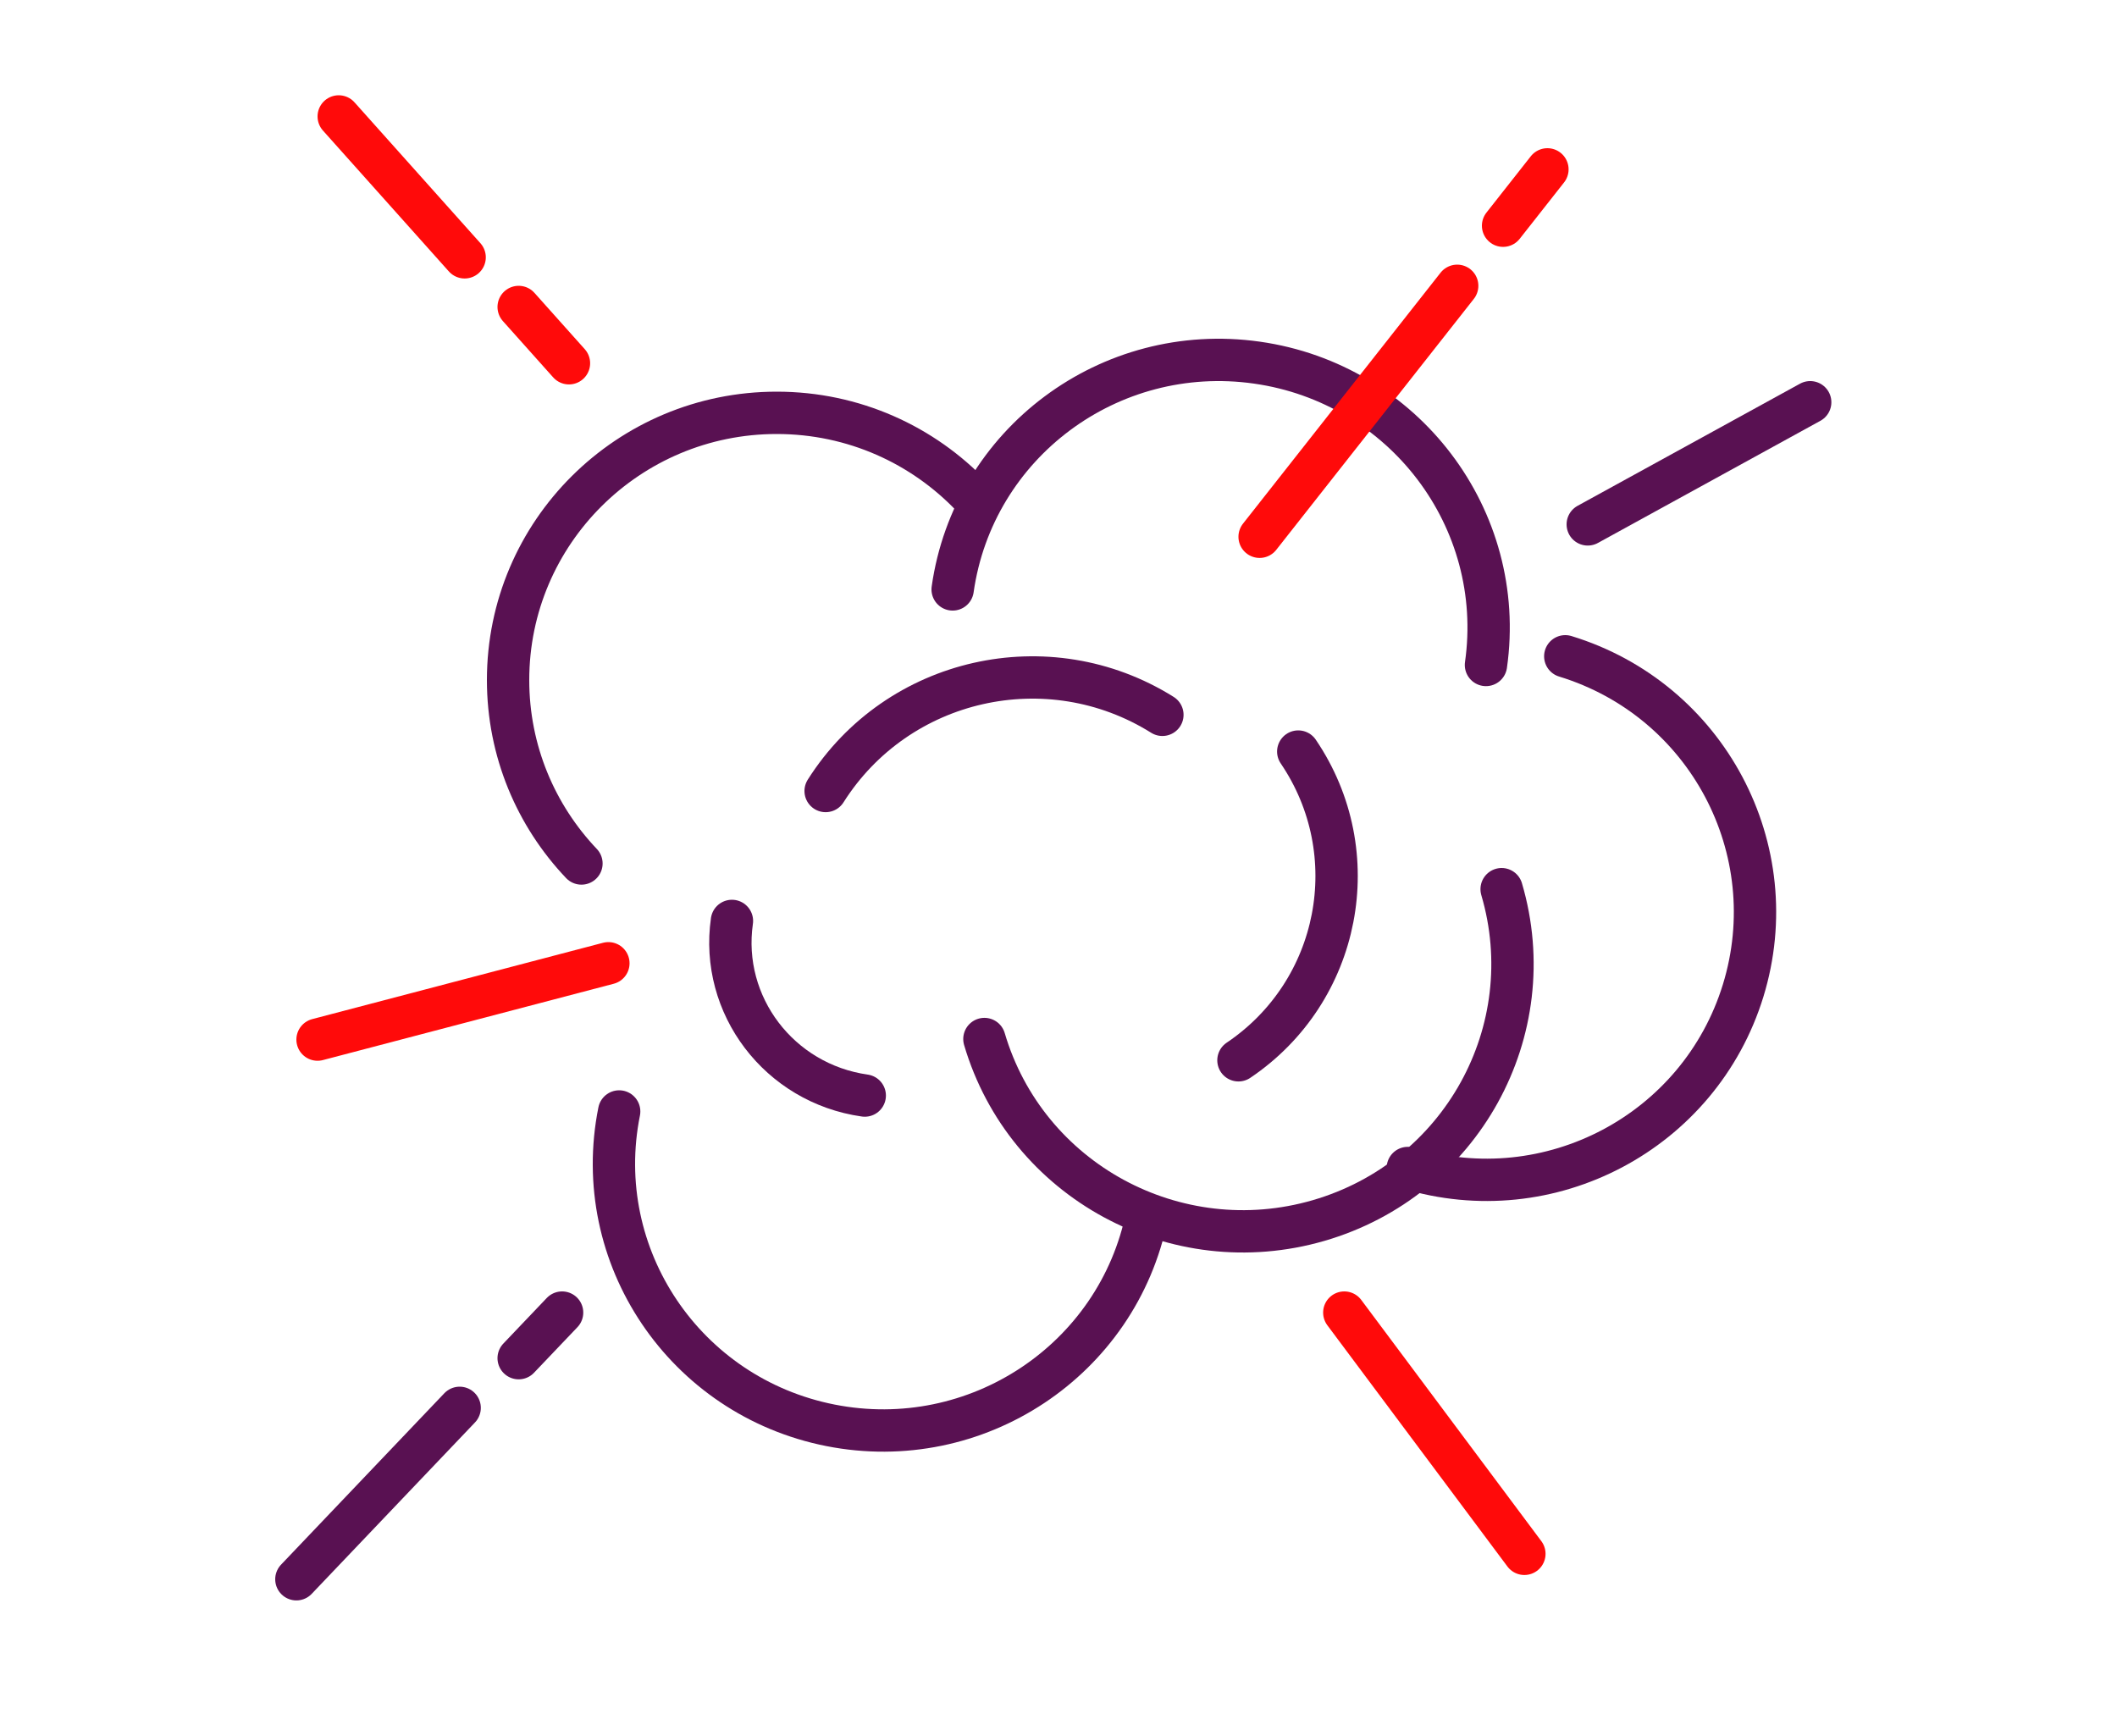 <?xml version="1.0" encoding="UTF-8"?>
<svg width="200px" height="164px" viewBox="0 0 200 164" version="1.1" xmlns="http://www.w3.org/2000/svg" xmlns:xlink="http://www.w3.org/1999/xlink">
    <!-- Generator: Sketch 42 (36781) - http://www.bohemiancoding.com/sketch -->
    <title>inspiration-icon-200px</title>
    <desc>Created with Sketch.</desc>
    <defs></defs>
    <g id="icons" stroke="none" stroke-width="1" fill="none" fill-rule="evenodd" stroke-linecap="round" stroke-linejoin="round">
        <g id="inspiration-icon-200px" stroke-width="4">
            <g id="Group-41" transform="translate(28, 11)">
                <path d="M26.931,70.574 C22.634,66.054 20,59.953 20,53.243 C20,39.302 31.364,28 45.381,28 C52.654,28 59.211,31.041 63.837,35.914" id="Stroke-1" stroke="#591152"></path>
                <path d="M62,44.682 C63.956,30.879 76.824,21.285 90.738,23.257 C104.649,25.228 114.344,38.017 112.384,51.82" id="Stroke-3" stroke="#591152"></path>
                <path d="M113.864,73 C117.802,86.379 110.058,100.394 96.566,104.305 C83.072,108.215 68.942,100.535 65,87.156" id="Stroke-5" stroke="#591152"></path>
                <path d="M80.356,103.831 C77.612,117.493 64.228,126.368 50.459,123.651 C36.69,120.935 27.751,107.662 30.495,94" id="Stroke-7" stroke="#591152"></path>
                <path d="M119.876,51 C133.264,55.094 140.786,69.237 136.679,82.587 C132.57,95.934 118.388,103.438 105,99.341" id="Stroke-9" stroke="#591152"></path>
                <path d="M50,63.727 C56.786,53 71.032,49.78 81.815,56.529" id="Stroke-11" stroke="#591152"></path>
                <path d="M94.65,60 C101.177,69.613 98.646,82.671 89,89.166" id="Stroke-13" stroke="#591152"></path>
                <path d="M53.696,92.497 C45.622,91.354 40.005,83.969 41.148,76" id="Stroke-15" stroke="#591152"></path>
                <path d="M122,38.539 L143.016,27" id="Stroke-17" stroke="#591152"></path>
                <path d="M15.896,13.309 L4,0" id="Stroke-19" stroke="#FF0A0A"></path>
                <path d="M25.752,23.317 L21,18" id="Stroke-21" stroke="#FF0A0A"></path>
                <path d="M29.476,80 L2,87.211" id="Stroke-23" stroke="#FF0A0A"></path>
                <path d="M15.425,122 L0,138.192" id="Stroke-25" stroke="#591152"></path>
                <path d="M25.103,113 L21,117.306" id="Stroke-27" stroke="#591152"></path>
                <path d="M99,113 L116.013,135.79" id="Stroke-29" stroke="#FF0A0A"></path>
                <path d="M114,10.323 L118.19,5" id="Stroke-31" stroke="#FF0A0A"></path>
                <path d="M91,39.708 L109.666,16" id="Stroke-33" stroke="#FF0A0A"></path>
            </g>
        </g>
    </g>
</svg>